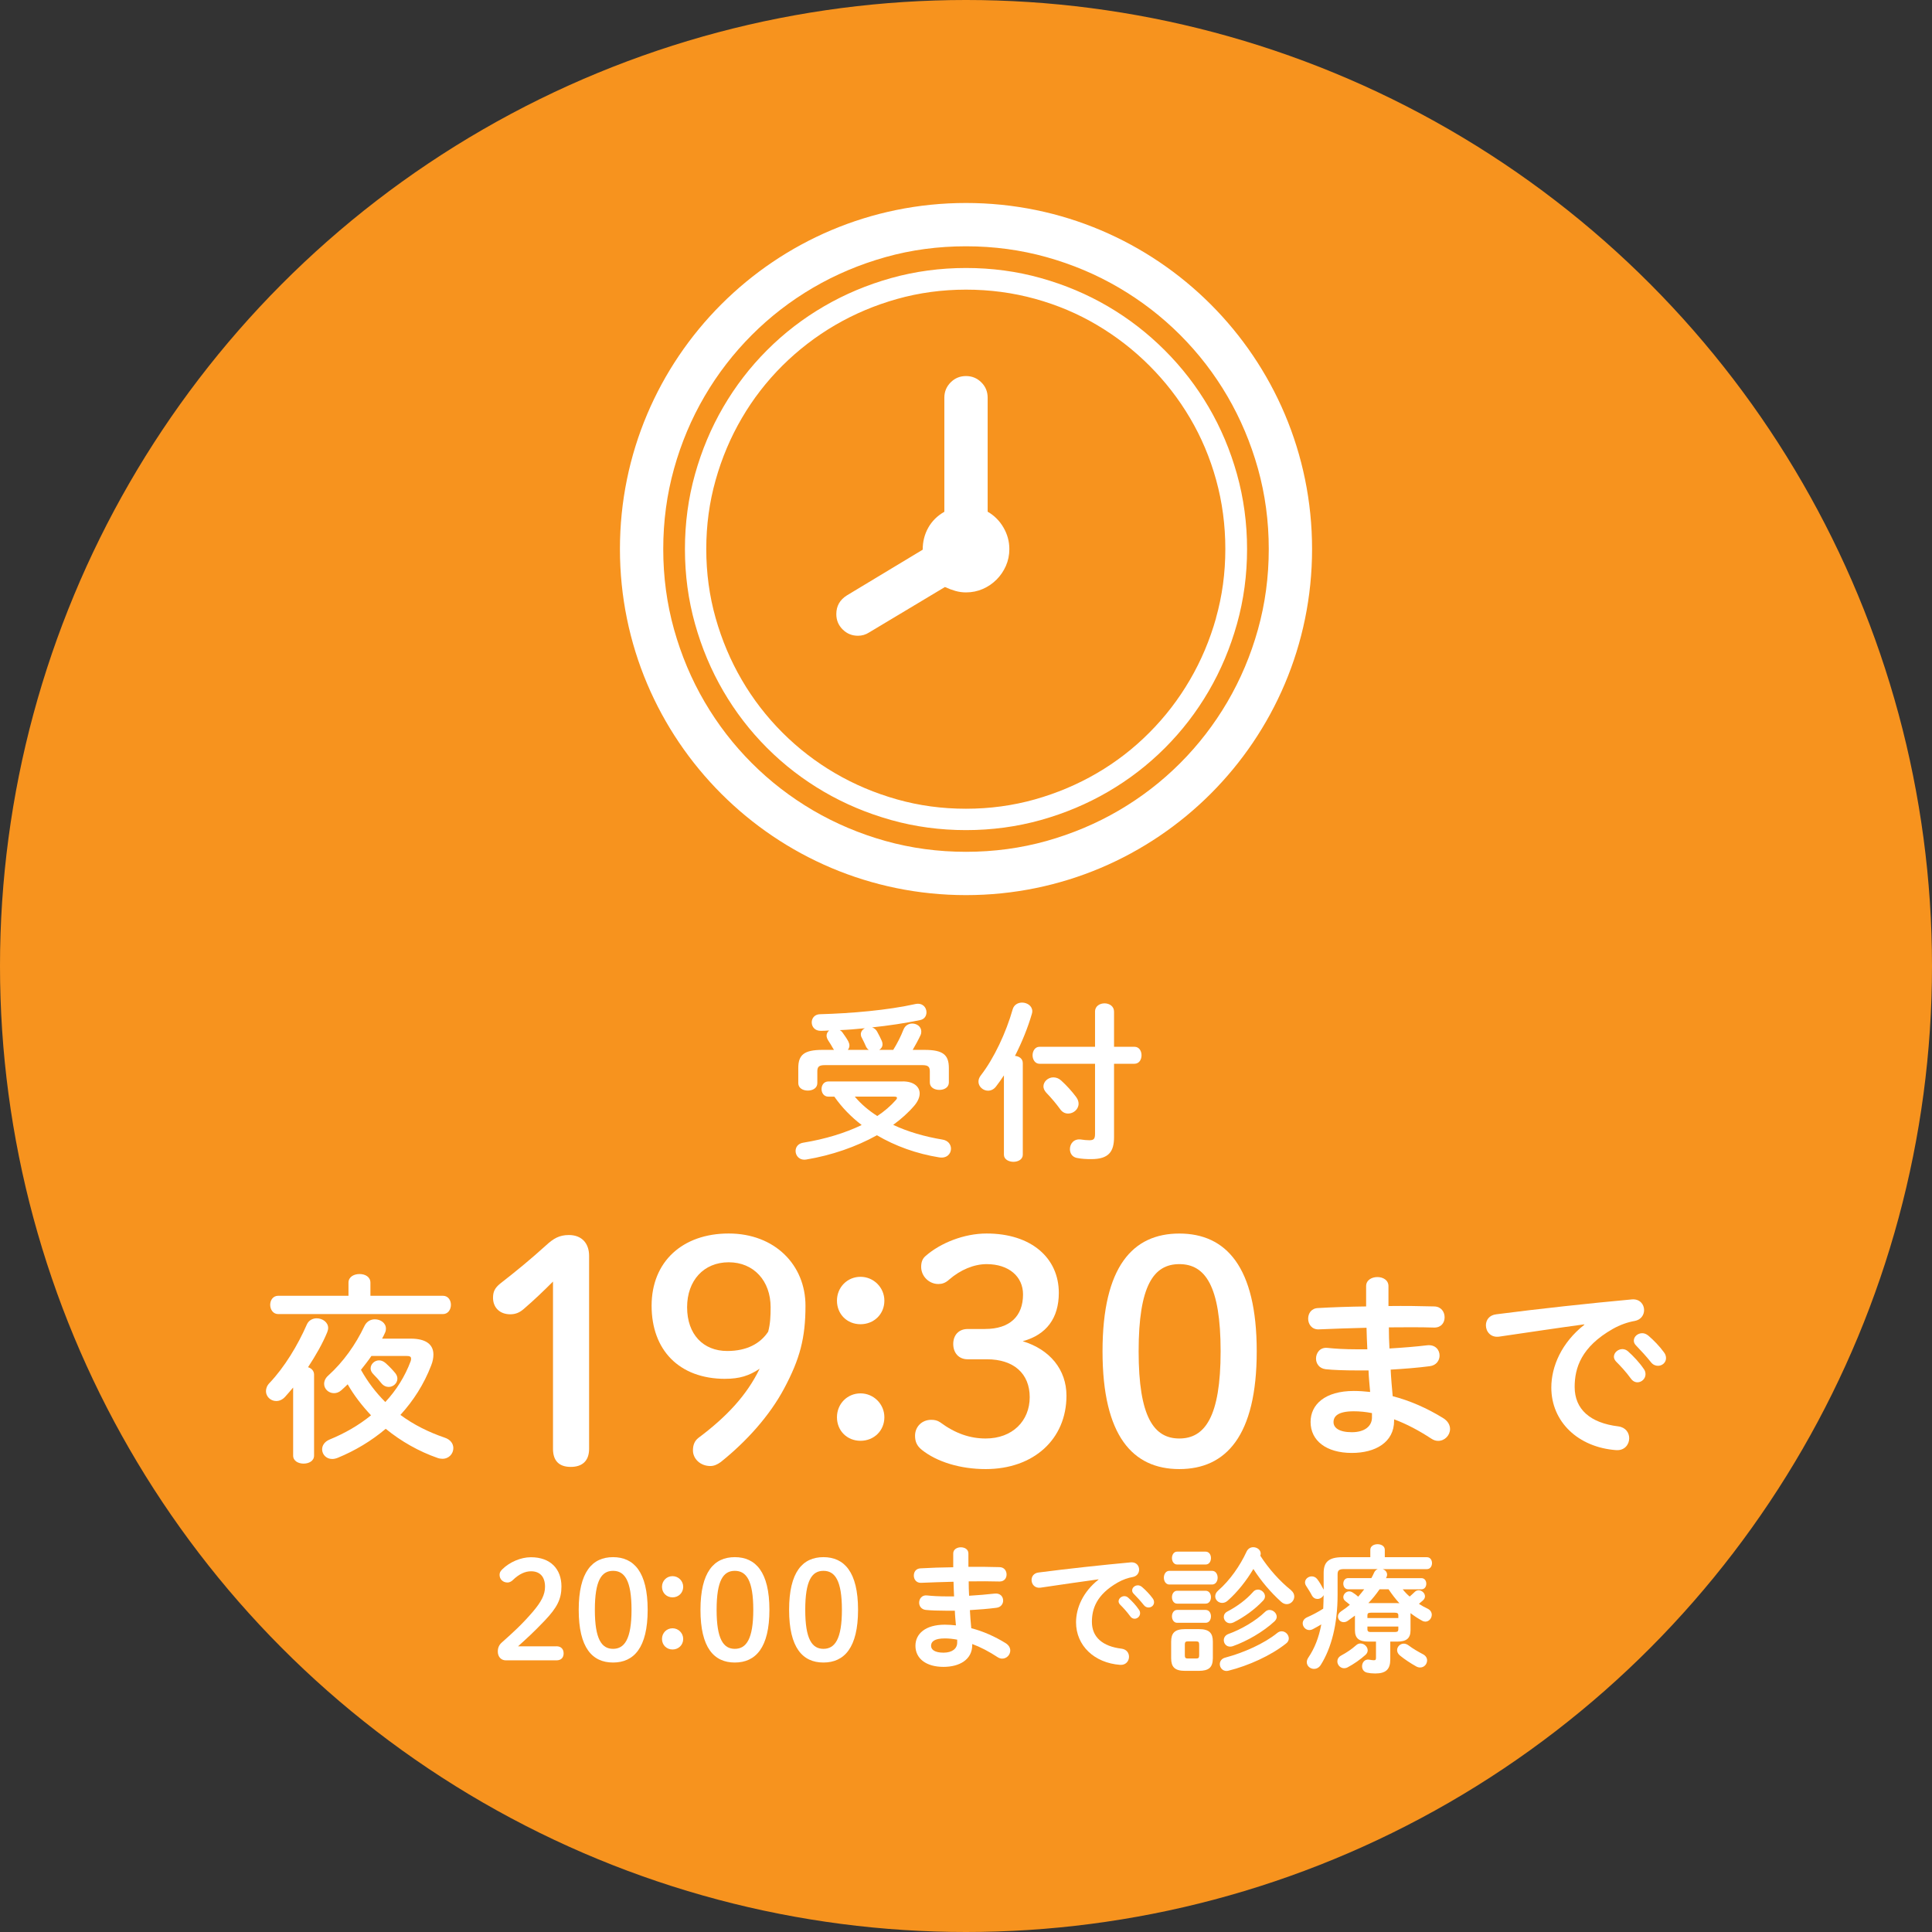 <svg id="" xmlns="http://www.w3.org/2000/svg" viewBox="0 0 480 480"><rect x="0" y="0" width="480" height="480" fill="#333333" stroke="none"/><defs><style>.cls-1{fill:#fff;}.cls-2{fill:#f7931e;}</style></defs><circle class="cls-2" cx="240" cy="240" r="240"/><g><path class="cls-1" d="M300.3,101.16c-3.02-5.16-6.65-9.87-10.92-14.13-4.26-4.26-8.97-7.9-14.13-10.92-5.16-3.02-10.72-5.36-16.67-7.03-5.96-1.67-12.15-2.5-18.58-2.5s-12.62,.84-18.58,2.5c-5.96,1.67-11.53,4.01-16.71,7.03-5.19,3.02-9.9,6.64-14.13,10.88-4.24,4.24-7.86,8.95-10.88,14.13-3.02,5.18-5.36,10.75-7.03,16.71-1.67,5.96-2.5,12.15-2.5,18.58s.83,12.62,2.5,18.58c1.67,5.96,4.01,11.53,7.03,16.71,3.02,5.18,6.64,9.89,10.88,14.13,4.24,4.24,8.95,7.86,14.13,10.88,5.18,3.02,10.75,5.36,16.71,7.03,5.96,1.67,12.15,2.5,18.58,2.5s12.62-.84,18.58-2.5c5.96-1.67,11.53-4.01,16.71-7.03,5.18-3.02,9.89-6.64,14.13-10.88,4.24-4.24,7.86-8.95,10.88-14.13,3.02-5.18,5.36-10.75,7.03-16.71,1.67-5.96,2.5-12.15,2.5-18.58s-.84-12.62-2.5-18.58c-1.67-5.96-4.01-11.51-7.03-16.67Zm1.83,52.37c-1.55,5.48-3.71,10.62-6.51,15.4-2.79,4.79-6.14,9.15-10.06,13.08-3.91,3.94-8.26,7.3-13.05,10.09-4.78,2.79-9.92,4.96-15.4,6.51-5.48,1.54-11.19,2.32-17.12,2.32s-11.64-.77-17.12-2.32c-5.48-1.55-10.62-3.71-15.4-6.51-4.78-2.79-9.15-6.16-13.08-10.09-3.94-3.94-7.3-8.3-10.09-13.08-2.79-4.78-4.96-9.92-6.51-15.4-1.55-5.48-2.32-11.19-2.32-17.12s.77-11.64,2.32-17.12c1.54-5.48,3.71-10.62,6.51-15.4,2.79-4.79,6.16-9.13,10.09-13.05,3.94-3.91,8.3-7.26,13.08-10.06,4.79-2.79,9.92-4.96,15.4-6.5,5.48-1.54,11.19-2.32,17.12-2.32s11.65,.76,17.16,2.28c5.51,1.52,10.64,3.69,15.4,6.51,4.76,2.82,9.1,6.18,13.01,10.09,3.91,3.91,7.28,8.25,10.09,13.01,2.81,4.76,4.98,9.89,6.5,15.4,1.52,5.51,2.28,11.23,2.28,17.16s-.77,11.64-2.32,17.12Z"/><path class="cls-1" d="M245.38,127.15v-28.34c0-1.5-.52-2.77-1.57-3.81-1.05-1.05-2.32-1.57-3.81-1.57s-2.77,.52-3.81,1.57c-1.05,1.05-1.57,2.32-1.57,3.81v28.34c-1.75,1-3.08,2.32-4,3.96-.92,1.65-1.38,3.46-1.38,5.46l-18.84,11.36c-1.75,1.1-2.62,2.64-2.62,4.64,0,1.5,.52,2.77,1.57,3.81,1.05,1.05,2.32,1.57,3.81,1.57,1,0,1.92-.27,2.77-.82l18.84-11.29c.85,.4,1.71,.72,2.58,.97,.87,.25,1.76,.37,2.65,.37,1.49,0,2.89-.29,4.19-.86,1.3-.57,2.43-1.35,3.4-2.32,.97-.97,1.74-2.1,2.32-3.4,.57-1.3,.86-2.69,.86-4.19,0-1.89-.49-3.68-1.46-5.35-.97-1.67-2.28-2.98-3.93-3.93Z"/><path class="cls-1" d="M240,50.43c-47.49,0-85.98,38.5-85.98,85.98s38.5,85.98,85.98,85.98,85.98-38.5,85.98-85.98-38.5-85.98-85.98-85.98Zm64.94,123.96c-3.27,5.58-7.18,10.65-11.74,15.22-4.56,4.56-9.63,8.47-15.22,11.74-5.58,3.26-11.58,5.79-17.98,7.59-6.41,1.79-13.07,2.69-20,2.69s-13.6-.9-20-2.69c-6.4-1.79-12.4-4.33-17.98-7.59-5.58-3.27-10.66-7.18-15.22-11.74-4.56-4.56-8.47-9.63-11.74-15.22-3.27-5.58-5.79-11.58-7.59-17.98-1.79-6.4-2.69-13.07-2.69-20s.9-13.59,2.69-20c1.79-6.4,4.32-12.4,7.59-17.98,3.26-5.58,7.18-10.65,11.74-15.22,4.56-4.56,9.63-8.47,15.22-11.74,5.58-3.26,11.58-5.79,17.98-7.59s13.07-2.69,20-2.69,13.59,.9,20,2.69c6.4,1.79,12.4,4.32,17.98,7.59,5.58,3.27,10.66,7.18,15.22,11.74,4.56,4.56,8.47,9.63,11.74,15.22,3.26,5.58,5.79,11.58,7.59,17.98,1.79,6.41,2.69,13.07,2.69,20s-.9,13.6-2.69,20c-1.79,6.41-4.33,12.4-7.59,17.98Z"/></g><g><path class="cls-1" d="M138.23,409.01c1.22,0,1.8,.75,1.8,1.77s-.58,1.73-1.8,1.73h-12.54c-1.22,0-2.01-.92-2.01-2.18,0-.99,.34-1.7,1.05-2.31,2.72-2.41,5-4.49,7.65-7.58,2.11-2.48,3.03-4.25,3.03-6.22,0-2.55-1.33-3.84-3.47-3.84-1.39,0-2.92,.61-4.56,2.21-.41,.37-.82,.58-1.29,.58-1.16,0-1.97-.82-1.97-1.9,0-.54,.17-.88,.68-1.39,1.8-1.77,4.56-2.99,7.11-2.99,4.86,0,7.58,2.92,7.58,7.28,0,3.13-1.09,5.24-4.15,8.46-2.82,2.96-4.49,4.45-6.63,6.39h9.52Z"/><path class="cls-1" d="M160.91,399.96c0,9.42-3.43,13.09-8.6,13.09s-8.53-3.67-8.53-13.09,3.37-13.09,8.53-13.09,8.6,3.67,8.6,13.09Zm-13.12,0c0,7.31,1.7,9.69,4.52,9.69s4.59-2.38,4.59-9.69-1.73-9.69-4.59-9.69-4.52,2.38-4.52,9.69Z"/><path class="cls-1" d="M169.74,394.24c0,1.5-1.16,2.62-2.65,2.62s-2.62-1.12-2.62-2.62,1.16-2.65,2.62-2.65,2.65,1.19,2.65,2.65Zm0,12.95c0,1.5-1.16,2.62-2.65,2.62s-2.62-1.12-2.62-2.62,1.16-2.65,2.62-2.65,2.65,1.19,2.65,2.65Z"/><path class="cls-1" d="M191.16,399.96c0,9.42-3.43,13.09-8.6,13.09s-8.53-3.67-8.53-13.09,3.37-13.09,8.53-13.09,8.6,3.67,8.6,13.09Zm-13.12,0c0,7.31,1.7,9.69,4.52,9.69s4.59-2.38,4.59-9.69-1.73-9.69-4.59-9.69-4.52,2.38-4.52,9.69Z"/><path class="cls-1" d="M213.18,399.96c0,9.42-3.43,13.09-8.6,13.09s-8.53-3.67-8.53-13.09,3.37-13.09,8.53-13.09,8.6,3.67,8.6,13.09Zm-13.12,0c0,7.31,1.7,9.69,4.52,9.69s4.59-2.38,4.59-9.69-1.73-9.69-4.59-9.69-4.52,2.38-4.52,9.69Z"/><path class="cls-1" d="M240.6,387.72v1.56c2.72-.03,5.41,0,7.75,.07,1.16,.03,1.73,.92,1.73,1.84s-.58,1.73-1.73,1.73c-2.28-.07-4.93-.07-7.68-.03,0,1.19,.03,2.38,.1,3.57,2.24-.14,4.42-.31,6.39-.54,1.36-.14,2.07,.78,2.07,1.73,0,.82-.54,1.67-1.67,1.8-2.07,.27-4.32,.44-6.59,.58,.07,1.5,.2,2.99,.34,4.49,2.89,.75,5.78,2.01,8.53,3.71,.82,.51,1.16,1.19,1.16,1.84,0,1.05-.88,2.01-2,2.01-.37,0-.75-.1-1.16-.37-2.07-1.36-4.18-2.48-6.29-3.26v.24c0,3.67-3.2,5.44-7.14,5.44-4.32,0-6.97-2.07-6.97-5.24,0-2.96,2.45-5.24,7.31-5.24,.92,0,1.8,.07,2.75,.17-.1-1.22-.24-2.45-.27-3.64h-1.94c-2.04,0-4.11-.07-5.3-.2-1.12-.14-1.63-.99-1.63-1.8,0-.95,.68-1.94,1.94-1.8,1.26,.14,2.96,.24,4.9,.24h1.84c-.07-1.22-.1-2.41-.14-3.64-2.89,.07-5.71,.17-8.09,.27-1.16,.03-1.77-.88-1.77-1.8s.54-1.77,1.7-1.8c2.38-.14,5.2-.24,8.09-.27v-3.43c0-1.02,.95-1.53,1.9-1.53s1.87,.51,1.87,1.53v1.8Zm-2.79,20.4v-.75c-1.05-.2-2.04-.31-3.06-.31-2.65,0-3.43,.82-3.43,1.84,0,.92,.88,1.7,3.09,1.7s3.4-1.05,3.4-2.48Z"/><path class="cls-1" d="M272.91,392.38c-4.08,.54-9.49,1.36-14.38,2.07-1.43,.2-2.24-.85-2.24-1.9,0-.88,.54-1.73,1.77-1.87,7.07-.92,15.84-1.87,22.91-2.52,1.33-.1,2.04,.85,2.04,1.8,0,.82-.51,1.63-1.56,1.84-1.19,.2-2.48,.65-3.74,1.36-5.3,3.03-6.43,6.56-6.43,9.79,0,3.77,2.62,6.09,7.38,6.66,1.26,.17,1.84,1.09,1.84,2.01,0,1.05-.78,2.11-2.21,2.01-6.43-.48-10.95-4.79-10.95-10.57,0-3.57,1.73-7.58,5.58-10.61v-.07Zm5,5.47c0-.68,.68-1.29,1.43-1.29,.31,0,.65,.1,.95,.37,.92,.82,1.94,1.9,2.65,2.96,.24,.31,.31,.61,.31,.92,0,.75-.65,1.36-1.36,1.36-.41,0-.82-.2-1.12-.65-.82-1.12-1.73-2.11-2.52-2.89-.24-.27-.34-.54-.34-.78Zm3.37-2.72c0-.68,.65-1.26,1.43-1.26,.34,0,.68,.14,1.02,.41,.88,.75,1.9,1.8,2.62,2.79,.27,.34,.37,.68,.37,1.02,0,.75-.65,1.29-1.36,1.29-.41,0-.85-.17-1.19-.61-.78-.99-1.73-2.01-2.52-2.82-.27-.27-.37-.54-.37-.82Z"/><path class="cls-1" d="M290.52,393.67c-.88,0-1.36-.85-1.36-1.7s.48-1.7,1.36-1.7h10.61c.92,0,1.39,.85,1.39,1.7s-.48,1.7-1.39,1.7h-10.61Zm3.88,21.45c-2.58,0-3.43-1.02-3.43-3.13v-4.11c0-2.11,.85-3.13,3.43-3.13h3.5c2.58,0,3.43,1.02,3.43,3.13v4.11c-.03,2.41-1.12,3.09-3.43,3.13h-3.5Zm-1.94-26.42c-.85,0-1.29-.82-1.29-1.6s.44-1.6,1.29-1.6h7.07c.88,0,1.33,.78,1.33,1.6s-.44,1.6-1.33,1.6h-7.07Zm0,9.72c-.85,0-1.29-.82-1.29-1.6s.44-1.6,1.29-1.6h7.07c.88,0,1.33,.78,1.33,1.6s-.44,1.6-1.33,1.6h-7.07Zm0,4.76c-.85,0-1.29-.82-1.29-1.6s.44-1.6,1.29-1.6h7.07c.88,0,1.33,.78,1.33,1.6s-.44,1.6-1.33,1.6h-7.07Zm4.76,8.87c.54,0,.71-.2,.71-.78v-2.69c0-.58-.17-.78-.71-.78h-2.14c-.54,0-.71,.2-.71,.78v2.69c0,.54,.14,.78,.71,.78h2.14Zm23.56-16.93c.54,.44,.78,.99,.78,1.53,0,.99-.82,1.9-1.87,1.9-.48,0-.99-.2-1.46-.65-2.45-2.21-4.96-5.13-6.83-8.09-1.73,2.92-3.98,5.75-6.36,7.85-.44,.41-.95,.58-1.39,.58-.95,0-1.73-.75-1.73-1.63,0-.48,.2-.99,.75-1.46,2.86-2.48,5.41-6.12,7.04-9.66,.37-.78,1.02-1.09,1.67-1.09,.92,0,1.84,.65,1.84,1.6,0,.17-.03,.34-.1,.51,2.04,3.2,4.86,6.36,7.68,8.6Zm-2.35,10.17c.95,0,1.77,.85,1.77,1.77,0,.44-.2,.92-.71,1.29-3.74,2.96-9.25,5.47-14.28,6.73-.17,.03-.34,.07-.48,.07-1.02,0-1.67-.85-1.67-1.7,0-.68,.41-1.39,1.39-1.63,4.59-1.22,9.66-3.5,12.85-6.09,.37-.31,.75-.44,1.12-.44Zm-5.92-10.37c.88,0,1.77,.78,1.77,1.67,0,.37-.14,.75-.48,1.09-2.04,2.18-4.73,4.11-7.34,5.41-.31,.14-.58,.2-.85,.2-.92,0-1.56-.78-1.56-1.56,0-.54,.27-1.05,.95-1.39,2.28-1.19,4.62-2.89,6.29-4.79,.34-.44,.78-.61,1.22-.61Zm2.92,5.07c.92,0,1.77,.82,1.77,1.7,0,.37-.17,.75-.54,1.12-2.82,2.62-6.9,4.96-10.4,6.19-.24,.07-.44,.1-.65,.1-.95,0-1.56-.78-1.56-1.6,0-.61,.34-1.22,1.12-1.53,3.13-1.12,6.8-3.23,9.14-5.51,.34-.34,.75-.48,1.12-.48Z"/><path class="cls-1" d="M348.5,394.86c.51,.65,1.09,1.26,1.73,1.8,.37-.34,.78-.68,1.22-1.12,.31-.31,.65-.44,1.02-.44,.78,0,1.56,.71,1.56,1.5,0,.34-.14,.68-.51,1.02-.31,.27-.65,.58-.99,.85,.68,.44,1.39,.85,2.14,1.19,.75,.37,1.05,.95,1.05,1.53,0,.85-.68,1.7-1.6,1.7-.24,0-.54-.07-.82-.24-.99-.54-1.94-1.16-2.86-1.87v4.25c0,2.07-1.09,2.82-3.33,2.82h-1.7v4.42c0,2.48-1.09,3.5-3.74,3.5-.78,0-1.43-.07-2.01-.2-.88-.2-1.26-.88-1.26-1.6,0-.92,.68-1.84,1.8-1.63,.37,.07,.82,.14,1.12,.14,.44,0,.54-.14,.54-.65v-3.98h-1.9c-2.24,0-3.33-.75-3.33-2.82v-3.64c-.58,.44-1.19,.88-1.77,1.29-.34,.24-.71,.34-1.02,.34-.82,0-1.43-.65-1.43-1.39,0-.48,.24-.95,.82-1.33,.75-.48,1.46-1.02,2.14-1.6-.37-.34-.75-.61-1.05-.85-.41-.31-.58-.68-.58-1.05,0-.71,.68-1.43,1.46-1.43,.27,0,.58,.1,.85,.27,.51,.31,.95,.65,1.39,1.05,.51-.61,1.02-1.19,1.5-1.84h-3.98c-.82,0-1.22-.71-1.22-1.39,0-.71,.41-1.39,1.22-1.39h5.75c.27-.44,.48-.92,.68-1.36s.54-.75,.92-.88h-8.36c-1.29,0-1.63,.34-1.63,1.33v5.07c0,7.34-1.56,13.26-4.18,17.41-.44,.71-1.09,.99-1.67,.99-.95,0-1.8-.71-1.8-1.67,0-.34,.1-.71,.37-1.12,1.56-2.31,2.62-4.96,3.23-8.26-.68,.41-1.36,.78-2.07,1.16-.31,.17-.61,.24-.92,.24-.92,0-1.63-.85-1.63-1.67,0-.58,.34-1.16,1.09-1.5,1.39-.61,2.79-1.36,4.01-2.14,.07-1.12,.07-2.24,.1-3.37-.31,.58-.92,.95-1.53,.95-.54,0-1.05-.27-1.39-.88-.37-.75-.95-1.6-1.43-2.38-.2-.31-.27-.58-.27-.85,0-.85,.82-1.5,1.67-1.5,.48,0,.99,.2,1.36,.68,.61,.78,1.12,1.73,1.6,2.62v-4.15c0-2.69,1.22-3.91,4.69-3.91h6.9v-1.84c0-.95,.92-1.39,1.8-1.39s1.8,.44,1.8,1.39v1.84h10.47c.85,0,1.26,.75,1.26,1.46s-.41,1.5-1.26,1.5h-11.02c.65,.2,1.12,.71,1.12,1.36,0,.17-.03,.41-.14,.61-.03,.1-.1,.17-.14,.27h8.8c.82,0,1.22,.68,1.22,1.39s-.41,1.39-1.22,1.39h-4.69Zm-10.47,13.46c.92,0,1.77,.82,1.77,1.7,0,.37-.17,.78-.54,1.12-1.29,1.16-2.89,2.28-4.42,3.09-.31,.17-.61,.24-.88,.24-.99,0-1.7-.85-1.7-1.7,0-.54,.27-1.09,.95-1.46,1.39-.75,2.65-1.6,3.67-2.52,.37-.34,.75-.48,1.16-.48Zm9.38-7c0-.48-.24-.65-.88-.65h-5.92c-.68,0-.88,.17-.88,.65v.68h7.68v-.68Zm-.88,4.15c.65,0,.88-.17,.88-.65v-.71h-7.68v.71c.03,.58,.37,.65,.88,.65h5.92Zm.61-7.17c.17,0,.37,0,.54,.03-.99-1.09-1.87-2.24-2.69-3.47h-2.24c-.85,1.22-1.77,2.38-2.79,3.43h7.17Zm6.43,12.71c.68,.37,.99,.95,.99,1.5,0,.92-.71,1.77-1.73,1.77-.31,0-.65-.07-.99-.27-1.22-.68-2.86-1.73-4.05-2.72-.48-.41-.68-.88-.68-1.33,0-.85,.75-1.6,1.67-1.6,.37,0,.78,.14,1.19,.44,1.02,.78,2.31,1.53,3.6,2.21Z"/></g><g><path class="cls-1" d="M224.28,268.67c2.67,0,4.21,1.25,4.21,3.01,0,.9-.43,1.94-1.29,2.97-1.46,1.72-3.27,3.35-5.29,4.82,3.66,1.72,7.83,2.92,12.21,3.65,1.46,.22,2.15,1.25,2.15,2.28,0,1.25-1.03,2.45-2.92,2.15-5.59-.9-10.88-2.79-15.48-5.5-5.16,2.88-11.31,4.99-17.5,6.02-1.72,.3-2.71-.9-2.71-2.11,0-.95,.6-1.85,1.89-2.06,5.5-.9,10.41-2.41,14.53-4.39-2.62-2.02-4.9-4.34-6.79-7.05h-1.46c-1.16,0-1.72-.95-1.72-1.89s.56-1.89,1.72-1.89h18.45Zm-17.07-7.83c-.09-.13-.17-.26-.26-.39-.26-.52-.73-1.25-1.2-1.98-.26-.43-.39-.82-.39-1.16,0-.52,.26-.99,.65-1.29-.69,.04-1.33,.09-2.02,.09-1.55,.04-2.32-1.03-2.32-2.11,0-.99,.69-1.98,2.02-2.02,7.78-.21,16.86-.99,23.78-2.54,1.76-.34,2.71,.86,2.71,2.06,0,.86-.47,1.72-1.59,1.94-3.74,.77-7.83,1.38-11.91,1.81,.56,.21,.99,.56,1.25,1.07,.39,.69,.86,1.63,1.16,2.32,.13,.3,.17,.56,.17,.82,0,.6-.34,1.08-.82,1.38h3.48c.99-1.59,1.89-3.35,2.54-5.03,.43-1.08,1.33-1.51,2.19-1.51,1.16,0,2.24,.77,2.24,1.98,0,.3-.04,.6-.21,.95-.52,1.12-1.25,2.45-1.93,3.61h2.97c4.6,0,6.02,1.25,6.02,4.52v3.57c0,1.25-1.16,1.85-2.36,1.85s-2.37-.6-2.37-1.85v-2.75c0-1.12-.39-1.55-1.85-1.55h-24.25c-1.46,0-1.85,.43-1.85,1.55v2.92c0,1.25-1.16,1.85-2.36,1.85s-2.37-.6-2.37-1.85v-3.74c0-3.27,1.42-4.52,6.02-4.52h2.88Zm8.64,0c-.3-.21-.52-.47-.69-.82-.26-.6-.64-1.42-1.07-2.24-.17-.3-.22-.56-.22-.82,0-.65,.43-1.2,.99-1.5-2.06,.21-4.17,.39-6.23,.47,.26,.13,.52,.34,.73,.65,.47,.65,1.12,1.59,1.42,2.19,.17,.34,.26,.69,.26,.99,0,.43-.17,.77-.39,1.08h5.2Zm-3.48,11.61c1.59,1.89,3.48,3.48,5.59,4.82,1.76-1.16,3.31-2.49,4.6-3.96,.21-.21,.3-.43,.3-.56,0-.21-.26-.3-.77-.3h-9.72Z"/><path class="cls-1" d="M249.43,267.16c-.64,.99-1.33,1.94-1.98,2.79-.56,.73-1.29,1.03-1.98,1.03-1.2,0-2.37-.99-2.37-2.24,0-.52,.17-1.03,.6-1.59,3.27-4.21,6.28-10.66,7.91-16.43,.34-1.12,1.33-1.63,2.32-1.63,1.25,0,2.54,.82,2.54,2.15,0,.21-.04,.47-.13,.73-.95,3.27-2.41,6.92-4.17,10.36,1.03,.09,1.94,.69,1.94,1.81v22.75c0,1.16-1.16,1.76-2.32,1.76s-2.37-.6-2.37-1.76v-19.74Zm22.62-15.82c0-1.38,1.2-2.06,2.37-2.06s2.36,.69,2.36,2.06v8.73h5.07c1.16,0,1.76,1.03,1.76,2.11s-.6,2.11-1.76,2.11h-5.07v18.23c0,3.61-1.33,5.46-5.63,5.46-1.25,0-2.32-.04-3.65-.3-1.16-.26-1.68-1.2-1.68-2.19,0-1.33,.99-2.67,2.84-2.37,.47,.09,1.38,.17,1.98,.17,1.12,0,1.42-.34,1.42-1.63v-17.37h-13.8c-1.12,0-1.72-1.08-1.72-2.11s.6-2.11,1.72-2.11h13.8v-8.73Zm-4.64,21.28c.39,.52,.56,1.08,.56,1.59,0,1.38-1.25,2.45-2.58,2.45-.73,0-1.46-.3-2.02-1.12-.9-1.25-2.19-2.79-3.44-4.08-.47-.52-.69-1.07-.69-1.55,0-1.2,1.16-2.24,2.45-2.24,.65,0,1.33,.21,1.94,.77,1.38,1.25,2.67,2.67,3.78,4.17Z"/><path class="cls-1" d="M72.83,344.73c-.65,.75-1.3,1.55-1.95,2.25-.7,.8-1.5,1.1-2.25,1.1-1.4,0-2.55-1.1-2.55-2.45,0-.65,.25-1.4,.9-2.05,3.7-3.9,7-9.35,9.25-14.5,.45-1.05,1.45-1.55,2.45-1.55,1.4,0,2.85,.95,2.85,2.4,0,.35-.1,.7-.25,1.1-1.15,2.8-2.85,5.75-4.75,8.65,.85,.25,1.5,.9,1.5,1.85v20.1c0,1.35-1.3,2-2.6,2s-2.6-.65-2.6-2v-16.9Zm13.75-26.05c0-1.45,1.35-2.15,2.75-2.15s2.7,.7,2.7,2.15v3.25h18c1.35,0,2,1.15,2,2.25s-.65,2.3-2,2.3h-40.9c-1.3,0-2-1.15-2-2.3s.7-2.25,2-2.25h17.45v-3.25Zm15.45,13.9c3.8,0,5.65,1.45,5.65,3.95,0,.8-.15,1.7-.55,2.7-1.8,4.7-4.45,8.8-7.65,12.3,3.3,2.45,7.05,4.3,11,5.65,1.5,.5,2.15,1.55,2.15,2.6,0,1.35-1.05,2.65-2.7,2.65-.35,0-.75-.05-1.2-.2-4.6-1.6-9.05-4.1-12.9-7.25-3.6,3.05-7.65,5.45-11.9,7.2-.5,.2-.95,.3-1.4,.3-1.5,0-2.5-1.15-2.5-2.4,0-.9,.55-1.9,1.9-2.45,3.8-1.55,7.3-3.6,10.25-6-2.2-2.35-4.2-4.9-5.8-7.7-.5,.5-1.05,1-1.55,1.45-.6,.55-1.25,.75-1.85,.75-1.35,0-2.45-1.05-2.45-2.3,0-.7,.3-1.45,1.05-2.1,3.7-3.35,6.75-7.6,9-12.35,.55-1.1,1.55-1.6,2.55-1.6,1.4,0,2.75,.9,2.75,2.3,0,.35-.05,.7-.25,1.1-.2,.45-.45,.95-.7,1.4h7.1Zm-9.75,4.3c-.8,1.2-1.7,2.3-2.6,3.45,1.65,2.95,3.65,5.6,6.05,8,2.75-2.95,4.9-6.4,6.3-10.15,.1-.25,.1-.45,.1-.65,0-.5-.35-.65-1.25-.65h-8.6Zm5.95,4.3c.35,.45,.5,.9,.5,1.35,0,1.1-1,2.05-2.15,2.05-.6,0-1.3-.25-1.85-.95-.65-.8-1.15-1.4-2-2.25-.45-.45-.65-.95-.65-1.4,0-1.05,.95-2,2.1-2,.5,0,1.1,.2,1.65,.7,1,.9,1.75,1.7,2.4,2.5Z"/><path class="cls-1" d="M137.39,318.4c-2.36,2.36-4.56,4.48-7.3,6.84-1.06,.91-2.05,1.29-3.34,1.29-2.58,0-4.26-1.67-4.26-4.1,0-1.52,.46-2.43,1.75-3.5,4.1-3.19,7.52-6,11.48-9.58,1.75-1.6,3.19-2.51,5.62-2.51,3.27,0,5.02,2.13,5.02,5.17v47.96c0,2.96-1.67,4.48-4.56,4.48s-4.41-1.52-4.41-4.48v-41.57Z"/><path class="cls-1" d="M180.21,342.57c-11.55,0-18.32-7.22-18.32-18.17s7.68-17.94,19.15-17.94,19.08,7.83,19.08,17.94c0,7.98-1.37,13.22-5.32,20.6-3.57,6.69-9.27,13.07-15.73,18.24-.84,.61-1.67,.99-2.58,.99-2.51,0-4.33-1.82-4.33-3.88,0-1.29,.38-2.36,1.37-3.12,6.92-5.17,12.01-10.56,15.2-17.18-2.58,1.75-5.02,2.51-8.51,2.51Zm-9.5-17.79c0,6.76,4.03,10.87,9.96,10.87,4.86,0,8.21-1.82,10.18-4.79,.53-1.98,.61-3.88,.61-6.08,0-6.54-4.18-11.17-10.41-11.17s-10.34,4.56-10.34,11.17Z"/><path class="cls-1" d="M219.72,323.15c0,3.34-2.58,5.85-5.93,5.85s-5.85-2.51-5.85-5.85,2.58-5.93,5.85-5.93,5.93,2.66,5.93,5.93Zm0,28.96c0,3.34-2.58,5.85-5.93,5.85s-5.85-2.51-5.85-5.85,2.58-5.93,5.85-5.93,5.93,2.66,5.93,5.93Z"/><path class="cls-1" d="M244.75,330.18c6.16,0,9.42-3.19,9.42-8.59,0-4.41-3.5-7.52-9.04-7.52-3.19,0-6.54,1.44-9.27,3.8-.99,.91-1.82,1.14-2.74,1.14-2.28,0-4.26-1.9-4.26-4.26,0-1.14,.3-2.05,1.14-2.74,3.65-3.19,9.5-5.55,15.12-5.55,11.1,0,17.94,6.08,17.94,14.75,0,6.23-3.04,10.41-8.97,12.01,6.76,2.05,10.87,7.07,10.87,13.53,0,10.87-8.21,18.24-20.07,18.24-6.23,0-12.08-1.75-15.88-4.79-1.22-.99-1.67-2.05-1.67-3.5,0-2.2,1.67-3.95,4.03-3.95,.84,0,1.52,.15,2.2,.61,3.8,2.81,7.45,4.03,11.32,4.03,6.69,0,10.94-4.41,10.94-10.26s-3.95-9.42-10.64-9.42h-4.79c-2.2,0-3.57-1.6-3.57-3.8s1.37-3.72,3.57-3.72h4.33Z"/><path class="cls-1" d="M312.23,335.73c0,21.05-7.68,29.26-19.23,29.26s-19.08-8.21-19.08-29.26,7.52-29.26,19.08-29.26,19.23,8.21,19.23,29.26Zm-29.34,0c0,16.34,3.8,21.66,10.11,21.66s10.26-5.32,10.26-21.66-3.88-21.66-10.26-21.66-10.11,5.32-10.11,21.66Z"/><path class="cls-1" d="M344.96,322.18v2.3c4-.05,7.95,0,11.4,.1,1.7,.05,2.55,1.35,2.55,2.7s-.85,2.55-2.55,2.55c-3.35-.1-7.25-.1-11.3-.05,0,1.75,.05,3.5,.15,5.25,3.3-.2,6.5-.45,9.4-.8,2-.2,3.05,1.15,3.05,2.55,0,1.2-.8,2.45-2.45,2.65-3.05,.4-6.35,.65-9.7,.85,.1,2.2,.3,4.4,.5,6.6,4.25,1.1,8.5,2.95,12.55,5.45,1.2,.75,1.7,1.75,1.7,2.7,0,1.55-1.3,2.95-2.95,2.95-.55,0-1.1-.15-1.7-.55-3.05-2-6.15-3.65-9.25-4.8v.35c0,5.4-4.7,8-10.5,8-6.35,0-10.25-3.05-10.25-7.7,0-4.35,3.6-7.7,10.75-7.7,1.35,0,2.65,.1,4.05,.25-.15-1.8-.35-3.6-.4-5.35h-2.85c-3,0-6.05-.1-7.8-.3-1.65-.2-2.4-1.45-2.4-2.65,0-1.4,1-2.85,2.85-2.65,1.85,.2,4.35,.35,7.2,.35h2.7c-.1-1.8-.15-3.55-.2-5.35-4.25,.1-8.4,.25-11.9,.4-1.7,.05-2.6-1.3-2.6-2.65s.8-2.6,2.5-2.65c3.5-.2,7.65-.35,11.9-.4v-5.05c0-1.5,1.4-2.25,2.8-2.25s2.75,.75,2.75,2.25v2.65Zm-4.1,30v-1.1c-1.55-.3-3-.45-4.5-.45-3.9,0-5.05,1.2-5.05,2.7,0,1.35,1.3,2.5,4.55,2.5s5-1.55,5-3.65Z"/><path class="cls-1" d="M393.62,329.03c-6,.8-13.95,2-21.15,3.05-2.1,.3-3.3-1.25-3.3-2.8,0-1.3,.8-2.55,2.6-2.75,10.4-1.35,23.3-2.75,33.7-3.7,1.95-.15,3,1.25,3,2.65,0,1.2-.75,2.4-2.3,2.7-1.75,.3-3.65,.95-5.5,2-7.8,4.45-9.45,9.65-9.45,14.4,0,5.55,3.85,8.95,10.85,9.8,1.85,.25,2.7,1.6,2.7,2.95,0,1.55-1.15,3.1-3.25,2.95-9.45-.7-16.1-7.05-16.1-15.55,0-5.25,2.55-11.15,8.2-15.6v-.1Zm7.35,8.05c0-1,1-1.9,2.1-1.9,.45,0,.95,.15,1.4,.55,1.35,1.2,2.85,2.8,3.9,4.35,.35,.45,.45,.9,.45,1.35,0,1.1-.95,2-2,2-.6,0-1.2-.3-1.65-.95-1.2-1.65-2.55-3.1-3.7-4.25-.35-.4-.5-.8-.5-1.15Zm4.95-4c0-1,.95-1.85,2.1-1.85,.5,0,1,.2,1.5,.6,1.3,1.1,2.8,2.65,3.85,4.1,.4,.5,.55,1,.55,1.5,0,1.1-.95,1.9-2,1.9-.6,0-1.25-.25-1.75-.9-1.15-1.45-2.55-2.95-3.7-4.15-.4-.4-.55-.8-.55-1.2Z"/></g></svg>